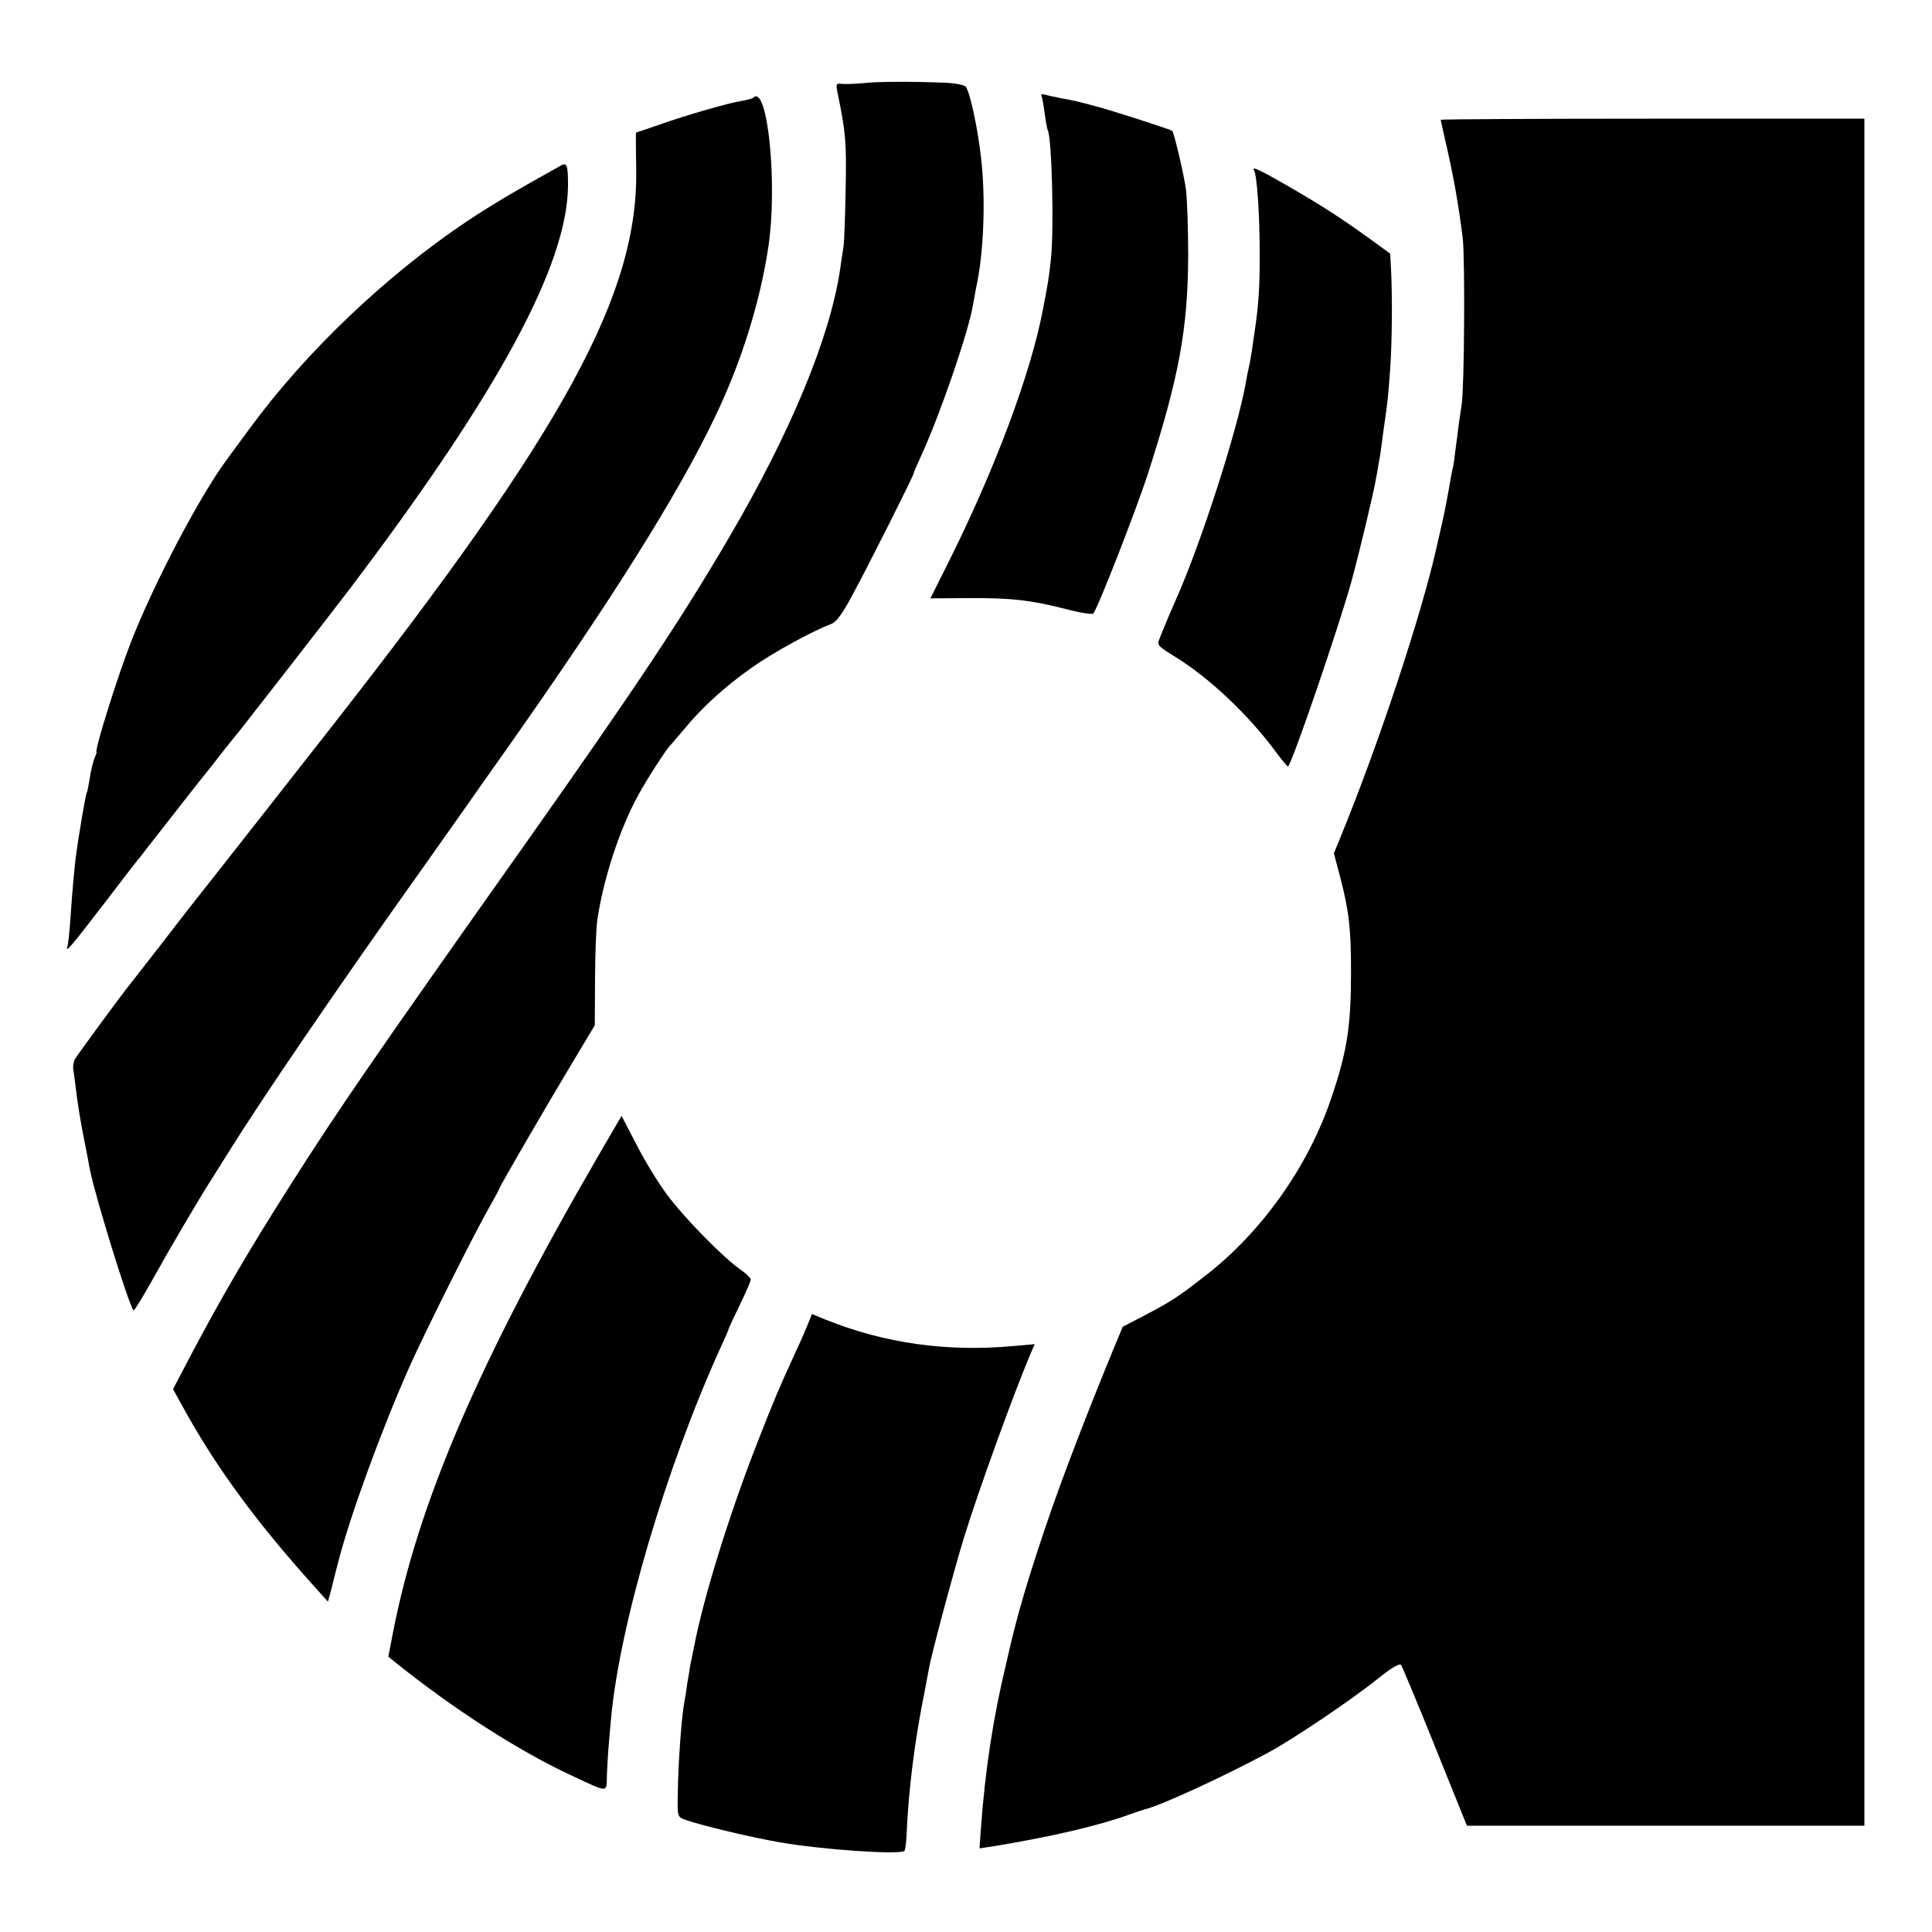 <?xml version="1.0" standalone="no"?>
<!DOCTYPE svg PUBLIC "-//W3C//DTD SVG 20010904//EN"
 "http://www.w3.org/TR/2001/REC-SVG-20010904/DTD/svg10.dtd">
<svg version="1.0" xmlns="http://www.w3.org/2000/svg"
 width="700pt" height="700pt" viewBox="0 0 700 700"
 preserveAspectRatio="xMidYMid meet">
<g transform="translate(0,700) scale(0.1,-0.1)"
fill="#000000" stroke="none">
<path d="M3130 6699 c-30 -3 -66 -4 -79 -3 -21 3 -23 0 -17 -29 31 -150 33
-182 30 -352 -2 -99 -5 -193 -8 -210 -3 -16 -8 -52 -12 -80 -36 -245 -178
-590 -404 -975 -169 -289 -338 -543 -735 -1105 -551 -779 -676 -960 -857
-1245 -153 -241 -248 -405 -356 -609 l-65 -124 28 -51 c126 -231 272 -430 498
-680 l35 -39 11 39 c5 21 17 68 26 103 43 168 158 483 260 712 54 121 236 485
289 577 20 35 36 65 36 67 0 6 174 305 264 455 l81 135 1 165 c0 91 4 188 8
215 21 147 81 332 149 455 29 54 104 170 116 180 3 3 25 29 49 57 63 77 142
150 240 220 78 56 224 136 293 162 19 7 41 36 79 108 56 103 220 429 220 437
0 3 13 33 29 68 67 146 172 450 187 547 3 18 8 43 10 55 29 129 36 329 18 479
-13 111 -40 234 -55 253 -5 6 -35 12 -67 14 -118 5 -249 5 -302 -1z"/>
<path d="M3773 6654 c3 -5 8 -34 12 -64 4 -30 9 -58 11 -61 15 -26 24 -364 11
-474 -7 -61 -9 -78 -28 -175 -44 -233 -175 -583 -345 -922 l-63 -126 132 1
c158 1 231 -7 356 -39 52 -14 98 -21 102 -17 15 15 155 374 197 503 114 354
146 528 147 795 0 99 -4 206 -8 238 -7 52 -43 207 -50 213 -6 5 -219 74 -277
89 -79 21 -76 20 -125 29 -22 4 -48 10 -59 13 -10 3 -16 1 -13 -3z"/>
<path d="M2729 6646 c-3 -3 -20 -8 -39 -11 -51 -8 -203 -52 -299 -86 -46 -16
-85 -29 -86 -29 -2 0 -1 -57 0 -127 10 -455 -257 -945 -1101 -2023 -144 -184
-443 -565 -502 -639 -15 -19 -71 -91 -124 -160 -54 -69 -101 -130 -106 -136
-32 -39 -193 -259 -201 -273 -4 -9 -7 -24 -6 -32 1 -8 5 -35 8 -60 10 -82 19
-134 34 -210 8 -41 17 -86 19 -99 20 -100 141 -491 158 -509 2 -2 30 43 62
100 70 126 176 306 219 373 18 28 47 75 66 105 121 194 393 593 704 1030 76
107 154 218 173 245 19 28 77 109 127 180 379 538 619 919 754 1201 96 199
164 415 195 620 34 228 -3 592 -55 540z"/>
<path d="M5220 6566 c0 -2 11 -51 24 -108 24 -107 41 -202 56 -323 8 -73 6
-531 -4 -600 -3 -22 -8 -56 -11 -75 -2 -19 -7 -57 -11 -85 -3 -27 -7 -57 -9
-65 -2 -8 -7 -31 -10 -50 -6 -37 -22 -122 -30 -155 -3 -11 -11 -51 -20 -88
-54 -242 -209 -711 -348 -1050 l-24 -59 23 -87 c32 -123 39 -186 39 -341 0
-199 -14 -290 -72 -460 -83 -247 -254 -487 -457 -643 -99 -77 -120 -91 -219
-143 l-79 -41 -35 -84 c-91 -221 -188 -472 -243 -636 -67 -198 -101 -315 -130
-438 -6 -27 -13 -57 -15 -65 -47 -195 -76 -387 -91 -595 l-5 -72 53 8 c206 34
378 74 488 114 25 9 52 18 60 20 53 12 288 120 445 205 88 47 303 192 395 266
55 44 82 59 87 51 4 -7 60 -140 123 -297 l115 -285 720 0 720 0 0 3093 0 3092
-767 0 c-423 0 -768 -2 -768 -4z"/>
<path d="M2030 6399 c-169 -94 -253 -144 -340 -202 -292 -196 -582 -472 -785
-749 -41 -56 -79 -107 -83 -113 -98 -132 -262 -444 -345 -655 -51 -129 -137
-405 -127 -405 1 0 -3 -12 -9 -26 -5 -15 -13 -46 -16 -70 -4 -24 -8 -46 -10
-49 -5 -8 -32 -169 -41 -240 -7 -65 -11 -106 -19 -220 -3 -47 -8 -92 -11 -100
-8 -25 15 2 140 165 63 83 119 155 124 160 4 6 57 73 117 150 60 77 115 147
122 155 7 8 32 40 55 70 24 30 45 57 48 60 5 4 351 449 417 536 539 712 790
1176 791 1463 0 75 -4 84 -28 70z"/>
<path d="M4544 6382 c10 -17 20 -156 20 -292 1 -127 -4 -197 -18 -290 -2 -14
-7 -45 -10 -70 -4 -25 -9 -52 -11 -60 -2 -8 -7 -31 -10 -50 -29 -172 -167
-601 -260 -805 -15 -34 -42 -98 -55 -132 -8 -20 -2 -26 52 -59 128 -78 270
-212 372 -350 22 -30 41 -52 43 -51 17 18 182 500 230 672 28 103 80 320 88
368 3 17 8 43 10 57 3 14 7 39 9 55 2 17 7 50 10 75 13 87 16 116 23 215 7
104 8 259 3 358 l-3 58 -66 48 c-103 75 -177 123 -301 195 -108 62 -137 76
-126 58z"/>
<path d="M2167 2811 c-432 -745 -651 -1254 -743 -1725 l-17 -88 24 -20 c213
-171 451 -324 644 -413 134 -62 122 -63 124 8 2 34 4 78 6 97 1 19 6 67 9 105
32 342 199 907 397 1343 16 34 29 64 29 67 0 2 18 41 40 86 22 45 40 87 40 93
0 6 -17 22 -37 36 -60 41 -206 189 -268 274 -32 43 -81 124 -110 181 l-53 102
-85 -146z"/>
<path d="M2927 2202 c-8 -20 -28 -66 -45 -102 -59 -129 -76 -168 -138 -327
-100 -255 -195 -560 -229 -738 -5 -22 -9 -44 -10 -50 -2 -5 -6 -28 -9 -50 -4
-22 -9 -53 -11 -70 -3 -16 -7 -41 -9 -55 -8 -53 -19 -209 -20 -298 -2 -92 -2
-94 23 -104 50 -19 241 -65 346 -83 154 -27 437 -46 452 -31 3 3 7 32 8 64 7
157 28 331 66 518 5 28 12 64 15 80 10 56 92 360 127 474 53 171 177 514 240
663 l16 37 -77 -7 c-242 -22 -466 10 -679 95 l-51 21 -15 -37z"/>
</g>
</svg>
